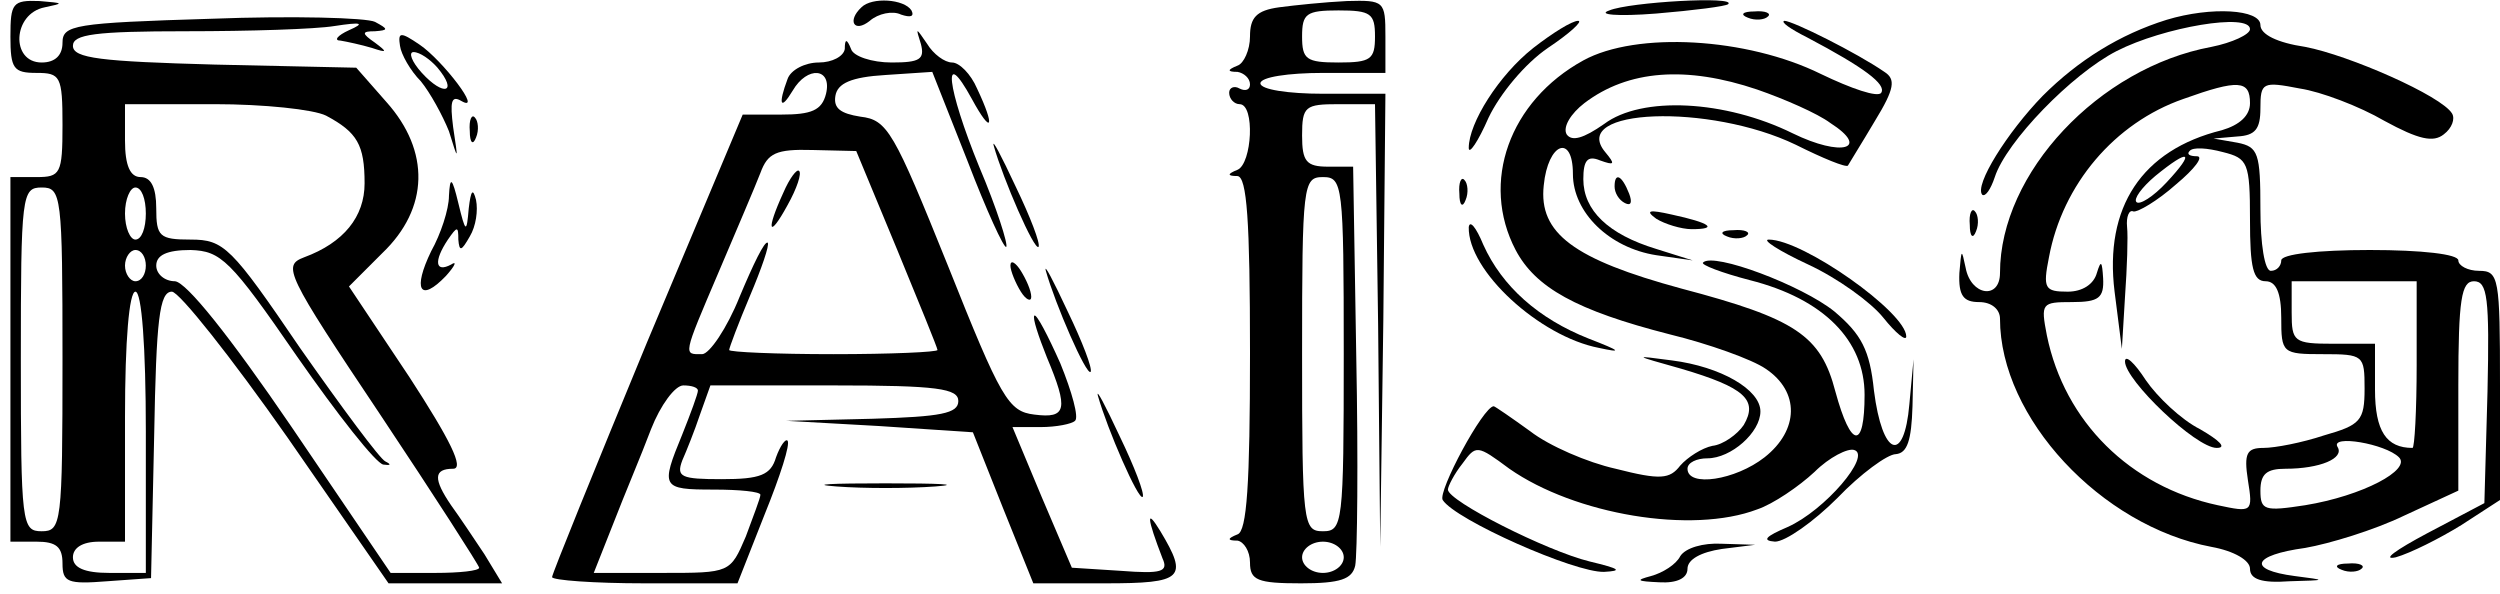 <?xml version="1.0" standalone="no"?>
<!DOCTYPE svg PUBLIC "-//W3C//DTD SVG 20010904//EN"
 "http://www.w3.org/TR/2001/REC-SVG-20010904/DTD/svg10.dtd">
<svg version="1.0" xmlns="http://www.w3.org/2000/svg"
 width="240pt" height="57pt" viewBox="0 0 240 57"
 preserveAspectRatio="xMidYMid meet">

<g transform="translate(0,57) scale(0.1,-0.1)"
fill="#000000" stroke="none">
<path d="M10 535 c0 -31 3 -35 25 -35 23 0 25 -3 25 -50 0 -47 -2 -50 -25 -50
l-25 0 0 -175 0 -175 25 0 c19 0 25 -5 25 -21 0 -18 5 -20 43 -17 l42 3 3 137
c2 111 5 138 17 138 7 0 57 -63 111 -140 l97 -140 54 0 55 0 -17 28 c-10 15
-24 36 -32 47 -17 25 -17 35 2 35 11 0 -3 28 -42 88 l-58 87 32 32 c45 43 46
98 4 145 l-29 33 -136 3 c-109 3 -136 6 -136 18 0 11 21 14 109 14 60 0 124 2
142 5 26 4 30 3 14 -4 -11 -5 -15 -10 -8 -10 6 -1 20 -4 30 -7 15 -5 15 -4 3
5 -13 9 -13 11 0 11 13 1 13 2 0 9 -8 4 -79 6 -157 3 -132 -4 -143 -6 -143
-23 0 -12 -7 -19 -20 -19 -30 0 -28 47 3 53 19 4 18 4 -5 6 -26 1 -28 -2 -28
-34z m303 -76 c30 -16 37 -28 37 -65 0 -32 -20 -57 -58 -71 -21 -8 -18 -15 73
-151 52 -78 95 -145 95 -147 0 -3 -19 -5 -42 -5 l-43 0 -95 140 c-60 88 -101
139 -112 140 -10 0 -18 7 -18 15 0 10 10 15 33 15 29 -1 38 -9 102 -102 39
-56 76 -103 83 -104 7 -1 8 0 2 3 -5 2 -42 52 -82 109 -66 97 -73 104 -105
104 -30 0 -33 3 -33 30 0 20 -5 30 -15 30 -10 0 -15 11 -15 35 l0 35 86 0 c47
0 95 -5 107 -11z m-253 -234 c0 -158 -1 -165 -20 -165 -19 0 -20 7 -20 165 0
158 1 165 20 165 19 0 20 -7 20 -165z m80 140 c0 -14 -4 -25 -10 -25 -5 0 -10
11 -10 25 0 14 5 25 10 25 6 0 10 -11 10 -25z m0 -50 c0 -8 -4 -15 -10 -15 -5
0 -10 7 -10 15 0 8 5 15 10 15 6 0 10 -7 10 -15z m0 -160 l0 -135 -35 0 c-24
0 -35 5 -35 15 0 9 9 15 25 15 l25 0 0 120 c0 73 4 120 10 120 6 0 10 -52 10
-135z"/>
<path d="M827 563 c-14 -13 -7 -25 8 -13 8 7 22 10 30 6 9 -3 13 -2 10 4 -7
11 -38 13 -48 3z"/>
<path d="M1228 563 c-22 -3 -28 -10 -28 -28 0 -13 -6 -26 -12 -28 -10 -4 -10
-6 0 -6 6 -1 12 -6 12 -12 0 -5 -4 -7 -10 -4 -5 3 -10 1 -10 -4 0 -6 5 -11 10
-11 15 0 12 -57 -2 -63 -10 -4 -10 -6 0 -6 9 -1 12 -42 12 -170 0 -126 -3
-171 -12 -174 -10 -4 -10 -6 0 -6 6 -1 12 -10 12 -21 0 -17 7 -20 49 -20 38 0
49 4 52 17 2 10 3 100 1 201 l-3 182 -24 0 c-21 0 -25 5 -25 30 0 28 3 30 35
30 l35 0 3 -212 2 -213 3 218 2 217 -60 0 c-33 0 -60 4 -60 10 0 6 27 10 60
10 l60 0 0 35 c0 34 -1 35 -37 34 -21 -1 -50 -4 -65 -6z m92 -28 c0 -22 -4
-25 -35 -25 -31 0 -35 3 -35 25 0 22 4 25 35 25 31 0 35 -3 35 -25z m-30 -305
c0 -163 -1 -170 -20 -170 -19 0 -20 7 -20 170 0 163 1 170 20 170 19 0 20 -7
20 -170z m0 -195 c0 -8 -9 -15 -20 -15 -11 0 -20 7 -20 15 0 8 9 15 20 15 11
0 20 -7 20 -15z"/>
<path d="M1545 560 c-12 -4 7 -6 45 -3 36 3 67 7 69 9 9 8 -95 2 -114 -6z"/>
<path d="M1678 553 c7 -3 16 -2 19 1 4 3 -2 6 -13 5 -11 0 -14 -3 -6 -6z"/>
<path d="M2080 551 c-45 -14 -85 -39 -119 -73 -34 -35 -66 -86 -58 -95 3 -2 8
5 12 17 11 34 74 99 117 121 45 23 128 37 128 21 0 -5 -17 -13 -37 -17 -108
-20 -203 -121 -203 -217 0 -26 -28 -22 -33 5 -4 19 -4 18 -6 -5 -1 -22 4 -28
19 -28 12 0 20 -7 20 -16 0 -95 97 -199 203 -219 22 -4 37 -13 37 -21 0 -10
11 -14 38 -12 36 1 36 1 5 5 -46 6 -41 20 10 27 23 4 66 17 95 31 l52 24 0
101 c0 83 3 100 15 100 13 0 15 -16 13 -106 l-3 -107 -55 -29 c-30 -16 -44
-26 -30 -23 14 4 42 18 63 31 l37 24 0 110 c0 103 -1 110 -20 110 -11 0 -20 5
-20 10 0 6 -35 10 -85 10 -50 0 -85 -4 -85 -10 0 -5 -4 -10 -10 -10 -6 0 -10
26 -10 59 0 54 -2 60 -22 64 l-23 4 23 2 c17 1 22 7 22 27 0 25 2 26 38 19 20
-3 57 -17 81 -31 33 -18 47 -21 57 -13 8 6 11 15 8 20 -10 17 -99 56 -141 64
-27 4 -43 12 -43 21 0 15 -47 18 -90 5z m80 -80 c0 -12 -10 -21 -27 -26 -77
-19 -113 -74 -103 -155 l7 -55 3 50 c2 28 3 58 2 67 -1 10 2 17 6 15 4 -1 23
10 41 26 18 15 27 27 20 27 -7 0 -10 2 -7 5 3 4 17 3 32 -1 24 -6 26 -10 26
-65 0 -46 3 -59 15 -59 10 0 15 -11 15 -35 0 -34 1 -35 40 -35 39 0 40 -1 40
-33 0 -31 -4 -35 -39 -45 -21 -7 -47 -12 -58 -12 -16 0 -19 -5 -15 -31 5 -31
4 -31 -29 -24 -84 18 -147 80 -164 163 -6 31 -5 32 24 32 26 0 31 4 30 23 -1
16 -2 18 -6 5 -3 -11 -14 -18 -28 -18 -22 0 -24 3 -18 33 13 70 63 129 129
152 53 19 64 18 64 -4z m-80 -76 c-13 -14 -26 -22 -29 -19 -3 3 5 14 18 25 33
27 39 24 11 -6z m240 -175 c0 -44 -2 -80 -4 -80 -25 0 -36 16 -36 56 l0 44
-40 0 c-38 0 -40 2 -40 30 l0 30 60 0 60 0 0 -80z m-17 -89 c12 -12 -35 -37
-90 -46 -39 -6 -43 -5 -43 14 0 16 6 21 24 21 33 0 57 10 50 21 -7 12 46 3 59
-10z"/>
<path d="M2040 223 c0 -18 68 -83 88 -83 10 0 3 7 -16 18 -18 9 -41 31 -52 47
-11 17 -20 25 -20 18z"/>
<path d="M1472 524 c-33 -26 -62 -72 -62 -96 0 -7 9 6 19 29 11 23 35 52 57
67 21 14 34 26 29 26 -6 0 -25 -12 -43 -26z"/>
<path d="M1735 534 c55 -29 76 -45 71 -53 -3 -5 -29 4 -58 18 -71 35 -177 41
-228 13 -71 -39 -99 -117 -65 -182 19 -36 58 -58 148 -81 37 -9 79 -24 92 -33
33 -22 32 -59 -1 -85 -28 -22 -74 -29 -74 -11 0 6 9 10 19 10 23 0 51 25 51
45 0 21 -38 43 -85 49 -38 5 -37 5 9 -8 61 -18 74 -30 60 -54 -6 -9 -20 -19
-30 -20 -10 -2 -24 -11 -31 -19 -10 -13 -19 -14 -62 -3 -27 6 -64 22 -82 36
-18 13 -34 24 -35 24 -10 0 -54 -82 -49 -90 12 -19 127 -70 155 -69 18 1 15 3
-14 10 -41 10 -136 58 -136 69 0 3 6 15 14 25 13 18 14 18 45 -5 63 -44 175
-63 238 -39 15 5 40 22 55 36 14 14 32 23 38 21 17 -5 -28 -58 -64 -74 -21 -9
-25 -13 -12 -14 10 0 37 19 60 42 22 23 48 42 56 42 11 1 15 13 16 46 l1 45
-4 -43 c-5 -58 -26 -50 -34 13 -4 39 -12 54 -38 76 -31 25 -116 57 -126 47 -3
-2 18 -10 45 -17 71 -18 110 -58 110 -110 0 -53 -13 -52 -28 3 -14 54 -38 70
-148 99 -103 28 -137 53 -132 99 4 41 28 50 28 11 0 -37 35 -71 80 -78 l35 -5
-35 11 c-46 14 -70 37 -70 67 0 18 4 23 16 18 14 -5 15 -4 5 8 -35 42 100 47
183 7 26 -13 48 -22 50 -20 1 2 13 21 26 43 19 31 20 40 9 47 -26 18 -88 49
-96 49 -4 -1 6 -8 22 -16z m-48 -50 c26 -9 58 -23 70 -32 39 -25 11 -33 -36
-10 -65 32 -145 36 -181 9 -20 -14 -31 -17 -36 -10 -4 7 4 20 17 30 42 32 98
36 166 13z"/>
<path d="M384 526 c1 -8 10 -24 20 -34 9 -11 21 -33 27 -48 9 -29 9 -29 4 4
-3 24 -2 31 8 25 21 -12 -18 39 -40 54 -19 13 -21 12 -19 -1z m36 -21 c20 -24
6 -28 -15 -5 -10 11 -13 20 -8 20 6 0 16 -7 23 -15z"/>
<path d="M884 528 c4 -15 -1 -18 -28 -18 -19 0 -37 6 -39 13 -4 10 -6 10 -6 0
-1 -7 -12 -13 -25 -13 -13 0 -27 -7 -30 -16 -9 -24 -7 -31 5 -11 14 24 38 22
32 -3 -4 -16 -14 -20 -43 -20 l-37 0 -92 -219 c-50 -121 -91 -222 -91 -225 0
-3 40 -6 89 -6 l89 0 26 66 c15 37 25 68 22 71 -2 2 -7 -5 -11 -16 -5 -17 -15
-21 -52 -21 -39 0 -44 2 -38 18 4 9 12 29 17 44 l10 28 119 0 c99 0 119 -3
119 -15 0 -12 -17 -15 -82 -17 l-83 -2 89 -5 90 -6 29 -73 29 -72 69 0 c75 0
80 5 53 50 -14 23 -13 13 2 -26 6 -13 -1 -15 -40 -12 l-47 3 -29 68 -28 67 27
0 c15 0 30 3 33 6 4 3 -3 28 -14 55 -12 27 -23 48 -25 46 -2 -2 4 -20 12 -40
21 -50 19 -59 -12 -55 -25 3 -32 15 -83 143 -52 129 -58 140 -84 143 -19 3
-26 8 -24 20 2 12 15 18 48 20 l45 3 34 -86 c18 -47 35 -84 37 -82 2 2 -9 37
-26 77 -31 76 -36 118 -7 65 19 -35 23 -28 5 10 -6 14 -17 25 -24 25 -7 0 -18
8 -24 18 -11 16 -11 16 -6 0z m-23 -197 c21 -51 39 -95 39 -97 0 -2 -45 -4
-100 -4 -55 0 -100 2 -100 4 0 2 9 26 20 52 11 26 19 49 17 51 -3 2 -14 -21
-27 -52 -12 -30 -29 -55 -36 -55 -18 0 -19 -3 16 79 17 40 35 82 40 95 7 19
15 23 50 22 l42 -1 39 -94z m-191 -136 c0 -3 -7 -22 -15 -42 -21 -51 -20 -53
30 -53 25 0 45 -2 45 -5 0 -3 -7 -21 -14 -40 -15 -35 -15 -35 -80 -35 l-66 0
19 48 c10 26 27 66 36 90 9 23 23 42 31 42 8 0 14 -2 14 -5z"/>
<path d="M752 385 c-17 -37 -14 -45 4 -12 9 16 14 31 11 33 -2 2 -9 -7 -15
-21z"/>
<path d="M451 444 c0 -11 3 -14 6 -6 3 7 2 16 -1 19 -3 4 -6 -2 -5 -13z"/>
<path d="M954 430 c9 -32 39 -101 43 -97 2 3 -8 29 -22 58 -14 30 -23 47 -21
39z"/>
<path d="M431 382 c0 -13 -8 -37 -17 -53 -18 -37 -11 -50 14 -24 9 10 11 15 5
11 -15 -8 -17 3 -3 24 9 13 10 13 10 0 1 -12 3 -11 11 3 6 10 8 25 6 35 -3 12
-5 9 -7 -8 -2 -24 -3 -24 -10 5 -6 25 -8 26 -9 7z"/>
<path d="M1401 384 c0 -11 3 -14 6 -6 3 7 2 16 -1 19 -3 4 -6 -2 -5 -13z"/>
<path d="M1550 391 c0 -6 4 -13 10 -16 6 -3 7 1 4 9 -7 18 -14 21 -14 7z"/>
<path d="M1590 360 c8 -5 24 -10 34 -10 26 0 18 6 -19 14 -22 5 -26 4 -15 -4z"/>
<path d="M1891 354 c0 -11 3 -14 6 -6 3 7 2 16 -1 19 -3 4 -6 -2 -5 -13z"/>
<path d="M1410 352 c-1 -42 68 -105 125 -116 23 -5 21 -3 -10 9 -48 19 -83 50
-101 90 -7 17 -13 24 -14 17z"/>
<path d="M1658 343 c7 -3 16 -2 19 1 4 3 -2 6 -13 5 -11 0 -14 -3 -6 -6z"/>
<path d="M1736 316 c28 -13 60 -36 72 -51 12 -15 22 -23 22 -18 0 23 -99 93
-132 93 -7 0 10 -11 38 -24z"/>
<path d="M970 315 c0 -5 5 -17 10 -25 5 -8 10 -10 10 -5 0 6 -5 17 -10 25 -5
8 -10 11 -10 5z"/>
<path d="M1004 310 c9 -32 39 -101 43 -97 2 3 -8 29 -22 58 -14 30 -23 47 -21
39z"/>
<path d="M1054 190 c9 -32 39 -101 43 -97 2 3 -8 29 -22 58 -14 30 -23 47 -21
39z"/>
<path d="M803 103 c26 -2 68 -2 95 0 26 2 4 3 -48 3 -52 0 -74 -1 -47 -3z"/>
<path d="M1613 36 c-4 -8 -17 -16 -28 -19 -15 -4 -14 -5 8 -6 17 -1 27 4 27
13 0 9 13 16 33 19 l32 4 -32 1 c-18 1 -35 -4 -40 -12z"/>
<path d="M2248 23 c7 -3 16 -2 19 1 4 3 -2 6 -13 5 -11 0 -14 -3 -6 -6z"/>
</g>
</svg>
